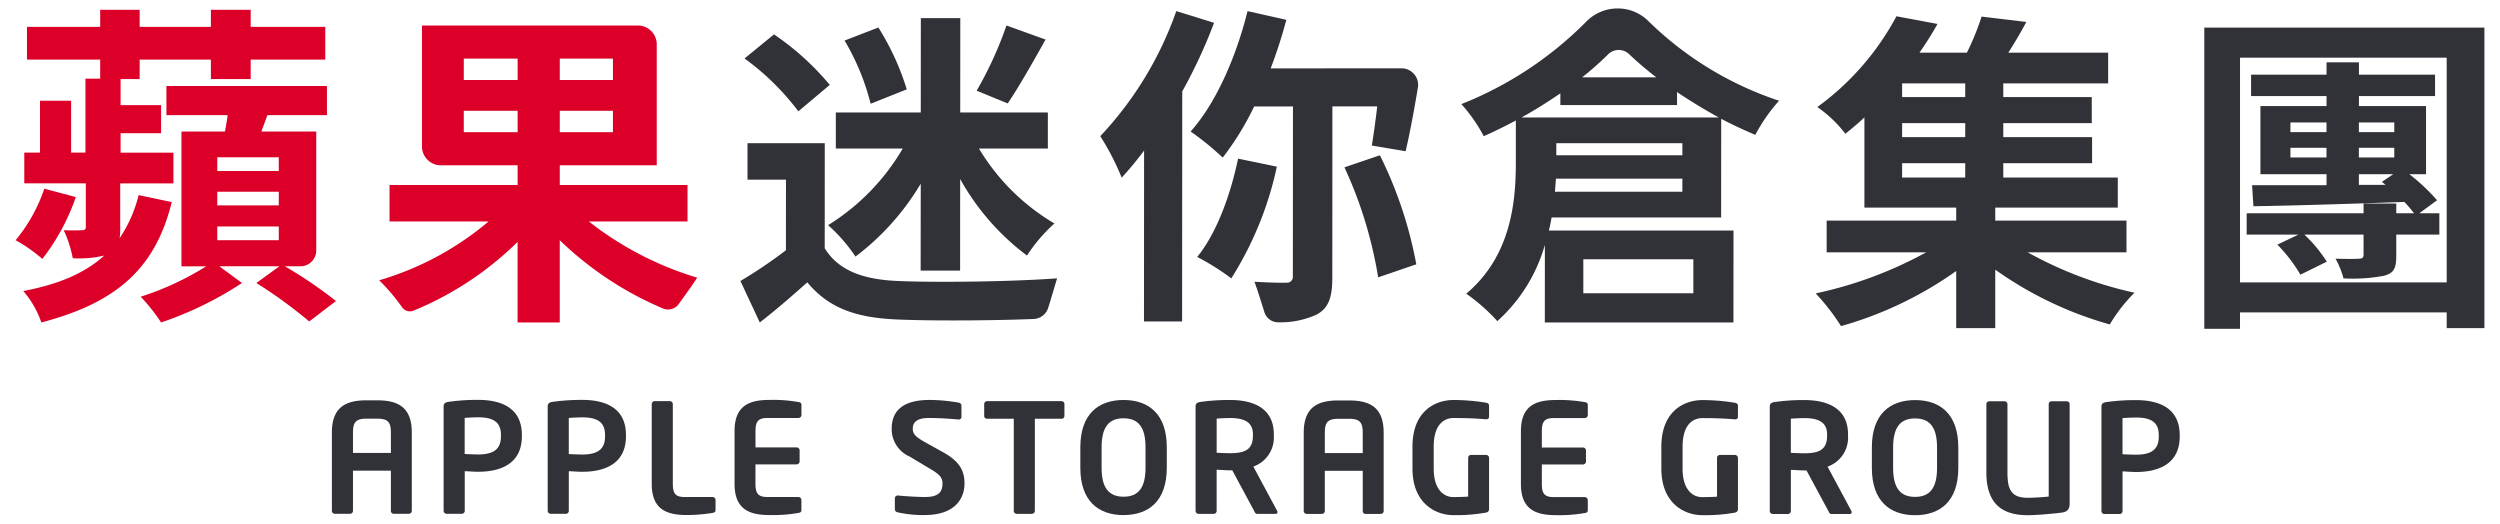 <svg id="apple_storage_logo" data-name="apple storage_logo" xmlns="http://www.w3.org/2000/svg" xmlns:xlink="http://www.w3.org/1999/xlink" width="296" height="62" viewBox="0 0 296 62">
  <defs>
    <clipPath id="clip-path">
      <rect id="Rectangle_396" data-name="Rectangle 396" width="292.309" height="60" fill="none"/>
    </clipPath>
  </defs>
  <g id="Group_1012" data-name="Group 1012" transform="translate(1.846 1)">
    <g id="Group_1011" data-name="Group 1011" clip-path="url(#clip-path)">
      <path id="Path_949" data-name="Path 949" d="M46.573,59.831H44.759a.331.331,0,0,1-.323-.359V54.731H39.947v4.741a.345.345,0,0,1-.341.359H37.791a.345.345,0,0,1-.341-.359V50.222c0-3.017,1.635-3.825,4.113-3.825H42.8c2.478,0,4.113.808,4.112,3.825v9.249a.345.345,0,0,1-.341.359m-2.136-9.608c0-1.257-.359-1.652-1.634-1.652H41.564c-1.257,0-1.617.4-1.617,1.653v2.406h4.49Z" fill="#303238"/>
      <path id="Path_950" data-name="Path 950" d="M54.779,54.858c-.467,0-1.186-.054-1.6-.072v4.687a.346.346,0,0,1-.342.359h-1.8a.361.361,0,0,1-.36-.36l0-12.355c0-.359.215-.485.575-.539a24.634,24.634,0,0,1,3.52-.233c2.765,0,5.172.971,5.171,4.149v.162c0,3.179-2.407,4.2-5.172,4.2m2.694-4.364c0-1.509-.9-2.083-2.694-2.084-.377,0-1.275.036-1.6.072v4.274c.288.018,1.294.054,1.6.054,1.939,0,2.694-.718,2.694-2.154Z" fill="#303238"/>
      <path id="Path_951" data-name="Path 951" d="M67.1,54.86c-.467,0-1.186-.054-1.6-.072v4.687a.346.346,0,0,1-.342.359H63.361a.361.361,0,0,1-.36-.36l0-12.355c0-.359.215-.485.575-.539a24.634,24.634,0,0,1,3.52-.233c2.765,0,5.172.971,5.171,4.149v.162c0,3.179-2.407,4.2-5.172,4.2M69.791,50.5c0-1.509-.9-2.083-2.694-2.084-.377,0-1.275.036-1.6.072v4.274c.288.018,1.294.054,1.6.054,1.939,0,2.694-.718,2.694-2.154Z" fill="#303238"/>
      <path id="Path_952" data-name="Path 952" d="M82.521,59.728a19.473,19.473,0,0,1-3.053.251c-2.335,0-4.148-.629-4.148-3.682V46.851a.361.361,0,0,1,.359-.36h1.778a.359.359,0,0,1,.359.359V56.3c0,1.186.359,1.545,1.4,1.545h3.3a.36.36,0,0,1,.359.36v1.149c0,.251-.09.323-.359.377" fill="#303238"/>
      <path id="Path_953" data-name="Path 953" d="M92.685,59.73a17.02,17.02,0,0,1-3.413.251c-2.334,0-4.148-.629-4.147-3.683V50.031c0-3.053,1.815-3.681,4.149-3.681a16.91,16.91,0,0,1,3.413.252c.269.036.359.126.359.377v1.15a.361.361,0,0,1-.36.359H89.023c-1.042,0-1.419.359-1.419,1.544v1.94H92.47a.359.359,0,0,1,.359.359v1.293a.36.36,0,0,1-.359.359H87.6V56.3c0,1.185.377,1.544,1.419,1.544h3.663a.36.36,0,0,1,.359.36v1.149c0,.251-.09.341-.359.377" fill="#303238"/>
      <path id="Path_954" data-name="Path 954" d="M107.624,59.983a13.709,13.709,0,0,1-3.178-.323.384.384,0,0,1-.341-.36V58.007a.341.341,0,0,1,.341-.341h.036c.718.09,2.514.18,3.178.18,1.6,0,2.084-.574,2.084-1.616,0-.7-.341-1.059-1.526-1.76l-2.371-1.419a3.532,3.532,0,0,1-2.118-3.287c0-1.975,1.149-3.412,4.489-3.411a20.032,20.032,0,0,1,3.449.324.363.363,0,0,1,.323.341v1.329a.308.308,0,0,1-.306.323h-.036c-1.185-.108-2.37-.18-3.537-.18-1.329,0-1.886.466-1.886,1.275,0,.592.305.951,1.472,1.6l2.155,1.2c1.975,1.095,2.5,2.245,2.5,3.663,0,1.814-1.132,3.754-4.724,3.753" fill="#303238"/>
      <path id="Path_955" data-name="Path 955" d="M123.823,48.581H120.68v10.9a.361.361,0,0,1-.359.36h-1.778a.359.359,0,0,1-.359-.359V48.58h-3.143a.331.331,0,0,1-.359-.324V46.838a.346.346,0,0,1,.359-.342l8.782,0a.345.345,0,0,1,.359.341v1.419a.331.331,0,0,1-.359.323" fill="#303238"/>
      <path id="Path_956" data-name="Path 956" d="M131.184,59.986c-2.964,0-5.118-1.653-5.118-5.6V51.958c0-3.951,2.156-5.6,5.119-5.6s5.118,1.653,5.118,5.6v2.425c0,3.951-2.156,5.6-5.119,5.6m2.6-8.027c0-2.371-.844-3.43-2.6-3.431s-2.6,1.06-2.6,3.43v2.425c0,2.37.843,3.43,2.6,3.43s2.6-1.059,2.6-3.429Z" fill="#303238"/>
      <path id="Path_957" data-name="Path 957" d="M149.2,59.845H147c-.2,0-.27-.179-.359-.359l-2.586-4.8h-.251c-.467,0-1.186-.054-1.6-.072v4.867a.346.346,0,0,1-.342.359h-1.795a.36.36,0,0,1-.359-.36V47.129c0-.36.216-.485.575-.539a24.488,24.488,0,0,1,3.52-.233c2.766,0,5.172.988,5.172,4.059v.162a3.642,3.642,0,0,1-2.426,3.663l2.819,5.244a.245.245,0,0,1,.036.144.2.2,0,0,1-.215.216M146.5,50.416c0-1.347-.9-1.922-2.694-1.922-.377,0-1.275.036-1.6.072v4.041c.288.017,1.294.053,1.6.053,1.85,0,2.694-.5,2.694-2.082Z" fill="#303238"/>
      <path id="Path_958" data-name="Path 958" d="M161.639,59.846h-1.814a.331.331,0,0,1-.323-.359V54.746h-4.49v4.741a.345.345,0,0,1-.341.359h-1.814a.345.345,0,0,1-.341-.359V50.237c0-3.017,1.634-3.825,4.113-3.825h1.239c2.478,0,4.113.808,4.112,3.825v9.249a.345.345,0,0,1-.341.359M159.5,50.238c0-1.257-.359-1.652-1.634-1.652H156.63c-1.257,0-1.617.4-1.617,1.653v2.406h4.49Z" fill="#303238"/>
      <path id="Path_959" data-name="Path 959" d="M174.118,59.686a19.7,19.7,0,0,1-3.915.305c-1.94,0-4.813-1.276-4.813-5.514V51.891c0-4.256,2.73-5.531,4.867-5.531a23.647,23.647,0,0,1,3.862.324c.233.054.341.144.341.377v1.2c0,.252-.071.378-.359.378h-.054c-.825-.073-2.065-.145-3.789-.145-1.2,0-2.353.844-2.353,3.394v2.586c0,2.551,1.238,3.376,2.3,3.377.665,0,1.221-.018,1.778-.054V53.221a.346.346,0,0,1,.342-.36H174.1a.36.36,0,0,1,.359.359v6.034a.4.4,0,0,1-.341.431" fill="#303238"/>
      <path id="Path_960" data-name="Path 960" d="M185.79,59.742a17.015,17.015,0,0,1-3.412.251c-2.335,0-4.148-.629-4.148-3.683V50.043c0-3.053,1.814-3.681,4.148-3.681a16.9,16.9,0,0,1,3.413.252c.269.036.359.126.359.377v1.15a.361.361,0,0,1-.359.359h-3.664c-1.042,0-1.419.359-1.419,1.544v1.94h4.866a.36.36,0,0,1,.36.359v1.293a.361.361,0,0,1-.36.359h-4.867v2.317c0,1.185.377,1.544,1.419,1.544h3.663a.36.36,0,0,1,.359.36v1.149c0,.251-.09.341-.359.377" fill="#303238"/>
      <path id="Path_961" data-name="Path 961" d="M203.585,59.69a19.688,19.688,0,0,1-3.915.305c-1.94,0-4.813-1.275-4.812-5.514V51.9c0-4.256,2.731-5.531,4.868-5.531a23.748,23.748,0,0,1,3.861.324c.233.054.341.144.341.378v1.2c0,.251-.072.377-.36.377h-.053c-.826-.073-2.066-.144-3.79-.145-1.2,0-2.353.844-2.353,3.394v2.586c0,2.551,1.238,3.377,2.3,3.377.665,0,1.221-.017,1.778-.054V53.225a.344.344,0,0,1,.341-.359h1.778a.361.361,0,0,1,.359.359v6.034a.4.4,0,0,1-.341.431" fill="#303238"/>
      <path id="Path_962" data-name="Path 962" d="M217.179,59.854h-2.191c-.2,0-.27-.179-.36-.359L212.043,54.7h-.251c-.467,0-1.186-.054-1.6-.072v4.867a.346.346,0,0,1-.342.359h-1.795a.361.361,0,0,1-.36-.36l0-12.355c0-.36.215-.485.575-.539a24.474,24.474,0,0,1,3.519-.233c2.766,0,5.173.988,5.172,4.059v.162a3.64,3.64,0,0,1-2.425,3.663l2.819,5.244a.245.245,0,0,1,.036.144.2.2,0,0,1-.215.216m-2.693-9.429c0-1.347-.9-1.922-2.694-1.922-.377,0-1.275.036-1.6.072v4.041c.288.017,1.293.053,1.6.053,1.85,0,2.694-.5,2.694-2.082Z" fill="#303238"/>
      <path id="Path_963" data-name="Path 963" d="M224.9,60c-2.963,0-5.118-1.653-5.118-5.6V51.97c0-3.951,2.155-5.6,5.119-5.6s5.118,1.653,5.117,5.6V54.4c0,3.951-2.156,5.6-5.119,5.6m2.6-8.027c0-2.371-.844-3.43-2.6-3.431s-2.6,1.06-2.6,3.43V54.4c0,2.37.843,3.43,2.6,3.43s2.6-1.059,2.6-3.429Z" fill="#303238"/>
      <path id="Path_964" data-name="Path 964" d="M242.228,59.695c-.628.09-2.892.305-3.987.305-2.891,0-4.9-1.222-4.9-5.047v-8.1a.346.346,0,0,1,.359-.341h1.778a.345.345,0,0,1,.359.342v8.1c0,2.048.466,2.981,2.406,2.982.718,0,1.813-.072,2.478-.144V46.854a.331.331,0,0,1,.342-.341h1.777a.346.346,0,0,1,.36.341l0,11.746c0,.754-.323,1.005-.97,1.1" fill="#303238"/>
      <path id="Path_965" data-name="Path 965" d="M251.063,54.884c-.467,0-1.186-.055-1.6-.073V59.5a.346.346,0,0,1-.342.36h-1.795a.362.362,0,0,1-.36-.36l0-12.356c0-.359.215-.484.575-.538a24.618,24.618,0,0,1,3.519-.233c2.766,0,5.173.97,5.172,4.149v.162c0,3.178-2.407,4.2-5.172,4.2m2.694-4.364c0-1.509-.9-2.084-2.694-2.084-.377,0-1.275.036-1.6.072v4.274c.288.018,1.293.054,1.6.054,1.939,0,2.694-.718,2.694-2.154Z" fill="#303238"/>
      <path id="Path_966" data-name="Path 966" d="M7.128,22.332a25.327,25.327,0,0,1-3.96,7.325A18.177,18.177,0,0,0,0,27.44a19.1,19.1,0,0,0,3.4-6.1Zm11.363.594c-1.98,8.038-6.731,11.958-15.442,14.255A11.277,11.277,0,0,0,.911,33.458c4.157-.791,7.285-2.1,9.582-4.2a12.885,12.885,0,0,1-3.722.317A14.186,14.186,0,0,0,5.7,26.252a18.958,18.958,0,0,0,2.178,0c.316,0,.435-.079.435-.4V20.709H1.03V17.066H2.891V10.928H6.573v6.138h1.7V8.315h1.743V6.058H1.346V2.178h8.672V.158H14.69v2.02h8.434V.158h4.712v2.02h8.83v3.88h-8.83v2.3H23.124v-2.3H14.69v2.3H12.433v3.088h4.792v3.326H12.433v2.3h6.256v3.643h-6.3v5.266a5.815,5.815,0,0,1-.079,1.227,15.9,15.9,0,0,0,2.258-5.108Zm13.384,7.6a50.067,50.067,0,0,1,6.058,4.119l-3.168,2.415a56.093,56.093,0,0,0-6.256-4.554l2.732-1.98H24.114l2.692,1.98a41.445,41.445,0,0,1-9.581,4.673,20.948,20.948,0,0,0-2.416-3.049,34.136,34.136,0,0,0,7.761-3.6H19.64V14.571h5.147c.119-.633.237-1.267.317-1.94H17.858V9.186H36.864v3.445H29.816l-.713,1.94H35.6V28.649a1.879,1.879,0,0,1-1.879,1.879ZM31.162,17.62H23.877v1.623h7.285Zm0,4.078H23.877v1.623h7.285Zm0,4.119H23.877V27.44h7.285Z" fill="#dc0028"/>
      <path id="Path_967" data-name="Path 967" d="M67.875,25.223A38.827,38.827,0,0,0,80.7,31.875c-.634.986-1.377,1.995-2.2,3.147a1.566,1.566,0,0,1-1.76.538,39.964,39.964,0,0,1-12.312-8.12v9.741h-4.99V27.638A38.182,38.182,0,0,1,47.1,35.786a1.124,1.124,0,0,1-1.335-.4,23.564,23.564,0,0,0-2.714-3.2A35.525,35.525,0,0,0,56,25.223H44.276V20.907H59.441V18.571H50.353a2.236,2.236,0,0,1-2.236-2.236V2.019H73.678a2.235,2.235,0,0,1,2.235,2.236V18.571H64.431v2.336H79.557v4.316ZM53.067,8.474h6.375V5.94H53.067Zm6.374,3.642H53.066V14.65h6.375ZM70.726,5.939H64.431V8.473h6.295Zm0,6.177H64.431V14.65h6.295Z" fill="#dc0028"/>
      <path id="Path_968" data-name="Path 968" d="M95.8,28.39c1.621,2.653,4.591,3.722,8.709,3.88,4.632.2,13.541.079,18.807-.316-.249.812-.668,2.254-1.057,3.5a1.886,1.886,0,0,1-1.732,1.315c-4.8.19-11.8.24-16.1.06-4.87-.2-8.116-1.307-10.688-4.4C92,33.973,90.253,35.517,88.113,37.18L85.82,32.27a56.036,56.036,0,0,0,5.387-3.642l.006-8.355H86.659l0-4.316h9.147ZM92.678,12.18a29.942,29.942,0,0,0-6.371-6.257l3.487-2.85A31.687,31.687,0,0,1,96.4,9.052Zm14.492,8.568a29.977,29.977,0,0,1-7.727,8.632A19.21,19.21,0,0,0,96.2,25.658a26.22,26.22,0,0,0,8.836-9.068H97.115l0-4.276h10.058l.008-11.166h4.672l-.008,11.166h10.375l0,4.276h-8.157A25.553,25.553,0,0,0,123,25.46a18.732,18.732,0,0,0-3.249,3.8,28.712,28.712,0,0,1-7.914-9.067l-.007,10.849h-4.672Zm-5.933-9.464A28.08,28.08,0,0,0,98.153,3.8l4-1.545a30.461,30.461,0,0,1,3.361,7.326Zm20.713-7.6c-1.506,2.693-3.171,5.623-4.479,7.563L113.79,9.74a44.359,44.359,0,0,0,3.529-7.721Z" fill="#303238"/>
      <path id="Path_969" data-name="Path 969" d="M141.9,1.7a60.107,60.107,0,0,1-3.767,8.117l-.018,27.242h-4.514l.013-20.233a38.22,38.22,0,0,1-2.655,3.207,30.358,30.358,0,0,0-2.531-4.91,41.713,41.713,0,0,0,9-14.809Zm24.131,7.675c-.455,2.752-1.022,5.749-1.452,7.53l-4-.674c.2-1.227.438-2.89.637-4.632h-5.306L155.9,31.875c0,2.257-.4,3.564-1.824,4.356a10.281,10.281,0,0,1-4.515.929,1.7,1.7,0,0,1-1.692-1.172c-.379-1.2-.769-2.495-1.188-3.627,1.836.1,2.923.132,3.893.107a.672.672,0,0,0,.654-.672l.013-20.194H146.65a33.783,33.783,0,0,1-3.726,6.058,33.1,33.1,0,0,0-3.8-3.089c3.011-3.365,5.39-8.829,6.74-14.254l4.592,1.03A57,57,0,0,1,148.6,7.1l13.613-.012h1.879a1.97,1.97,0,0,1,1.943,2.293m-16.7,9.351a40.7,40.7,0,0,1-5.394,13.225,29.126,29.126,0,0,0-4.037-2.534c2.259-2.772,3.925-7.246,4.838-11.641Zm12.2-1.346a48.9,48.9,0,0,1,4.308,12.908l-4.515,1.544a50.069,50.069,0,0,0-3.991-13.027Z" fill="#303238"/>
      <path id="Path_970" data-name="Path 970" d="M181.061,37.181l.006-9.187a19.178,19.178,0,0,1-5.628,9.028,21.842,21.842,0,0,0-3.68-3.247c5.308-4.474,5.867-10.849,5.87-15.521l0-4.989c-1.267.673-2.535,1.306-3.8,1.86a18.818,18.818,0,0,0-2.651-3.8,43.15,43.15,0,0,0,14.7-9.676A5.219,5.219,0,0,1,189.673,0a5.128,5.128,0,0,1,3.651,1.5,40.1,40.1,0,0,0,15.471,9.429,20.029,20.029,0,0,0-2.813,4.039c-1.307-.554-2.692-1.188-4.038-1.9l-.008,11.68H181.861c-.079.515-.2,1.03-.318,1.545H203.4l-.007,10.889ZM182.9,10.057c-1.465.99-3.011,1.98-4.6,2.851h23.362c-1.662-.91-3.364-1.94-4.947-3.009v1.544H182.9ZM197.346,21.7V20.154H182.379q-.06.773-.119,1.545ZM182.42,17.383h14.928V15.957H182.421Zm11.845-9.226a40.093,40.093,0,0,1-3.224-2.743,1.773,1.773,0,0,0-2.491.024,35.937,35.937,0,0,1-3.075,2.719ZM185.62,29.7l0,4.025h13.027l0-4.025Z" fill="#303238"/>
      <path id="Path_971" data-name="Path 971" d="M238.229,28.875a46.586,46.586,0,0,0,12.65,4.784,18.869,18.869,0,0,0-2.926,3.755,43.77,43.77,0,0,1-13.559-6.483v6.918h-4.626v-6.76a44.272,44.272,0,0,1-13.638,6.523,25.446,25.446,0,0,0-3-3.874,47.859,47.859,0,0,0,13.085-4.863H214.43V25.12h15.338V23.578H218.9V12.9c-.711.672-1.463,1.3-2.253,1.937a14.779,14.779,0,0,0-3.321-3.162A31.769,31.769,0,0,0,222.692.926l4.863.909c-.633,1.147-1.344,2.253-2.135,3.4h5.614a30.388,30.388,0,0,0,1.739-4.27l5.3.633c-.672,1.265-1.423,2.53-2.135,3.637h11.821V8.872H235.343v1.621h10.476v3.083H235.343v1.661h10.515V18.32H235.343v1.7H248.9v3.558H234.394V25.12H249.93v3.755Zm-7.393-20h-7.472v1.621h7.472Zm0,4.7h-7.472v1.661h7.472Zm-7.472,6.444h7.472v-1.7h-7.472Z" fill="#303238"/>
      <path id="Path_972" data-name="Path 972" d="M292.309,2.27V37.849h-4.467V35.991H263.371v1.937h-4.229V2.27Zm-4.467,3.558h-24.47V32.434h24.47Zm-.87,20.952h-5.1v2.53c0,1.5-.316,2.016-1.422,2.333a19.6,19.6,0,0,1-4.824.316,10.248,10.248,0,0,0-.948-2.332c1.106.039,2.411.039,2.767,0,.395,0,.553-.119.553-.475V26.78h-7a16.668,16.668,0,0,1,2.649,3.2l-3.123,1.542a18.29,18.29,0,0,0-2.728-3.558l2.491-1.186h-6.128V24.25H278V23.1h3.874V24.25h2.1a15.041,15.041,0,0,0-1.147-1.344c-6.522.237-13.046.435-17.868.514l-.158-2.49h8.815V19.625h-7.827V11.56h7.827V10.374h-8.934V7.844h8.934V6.381h3.835V7.844h9.013v2.53h-9.013V11.56h7.946v8.065h-1.977a22.89,22.89,0,0,1,3.281,3.083l-2.1,1.542h2.372ZM269.341,14.644h4.27V13.5h-4.27ZM273.61,16.5h-4.27v1.146h4.27Zm3.835-1.858h4.19V13.5h-4.19Zm4.19,1.858h-4.19v1.146h4.19Zm-4.19,4.388h3.162l-.434-.356,1.344-.909h-4.072Z" fill="#303238"/>
    </g>
  </g>
  <rect id="Rectangle_397" data-name="Rectangle 397" width="296" height="62" fill="none"/>
</svg>
